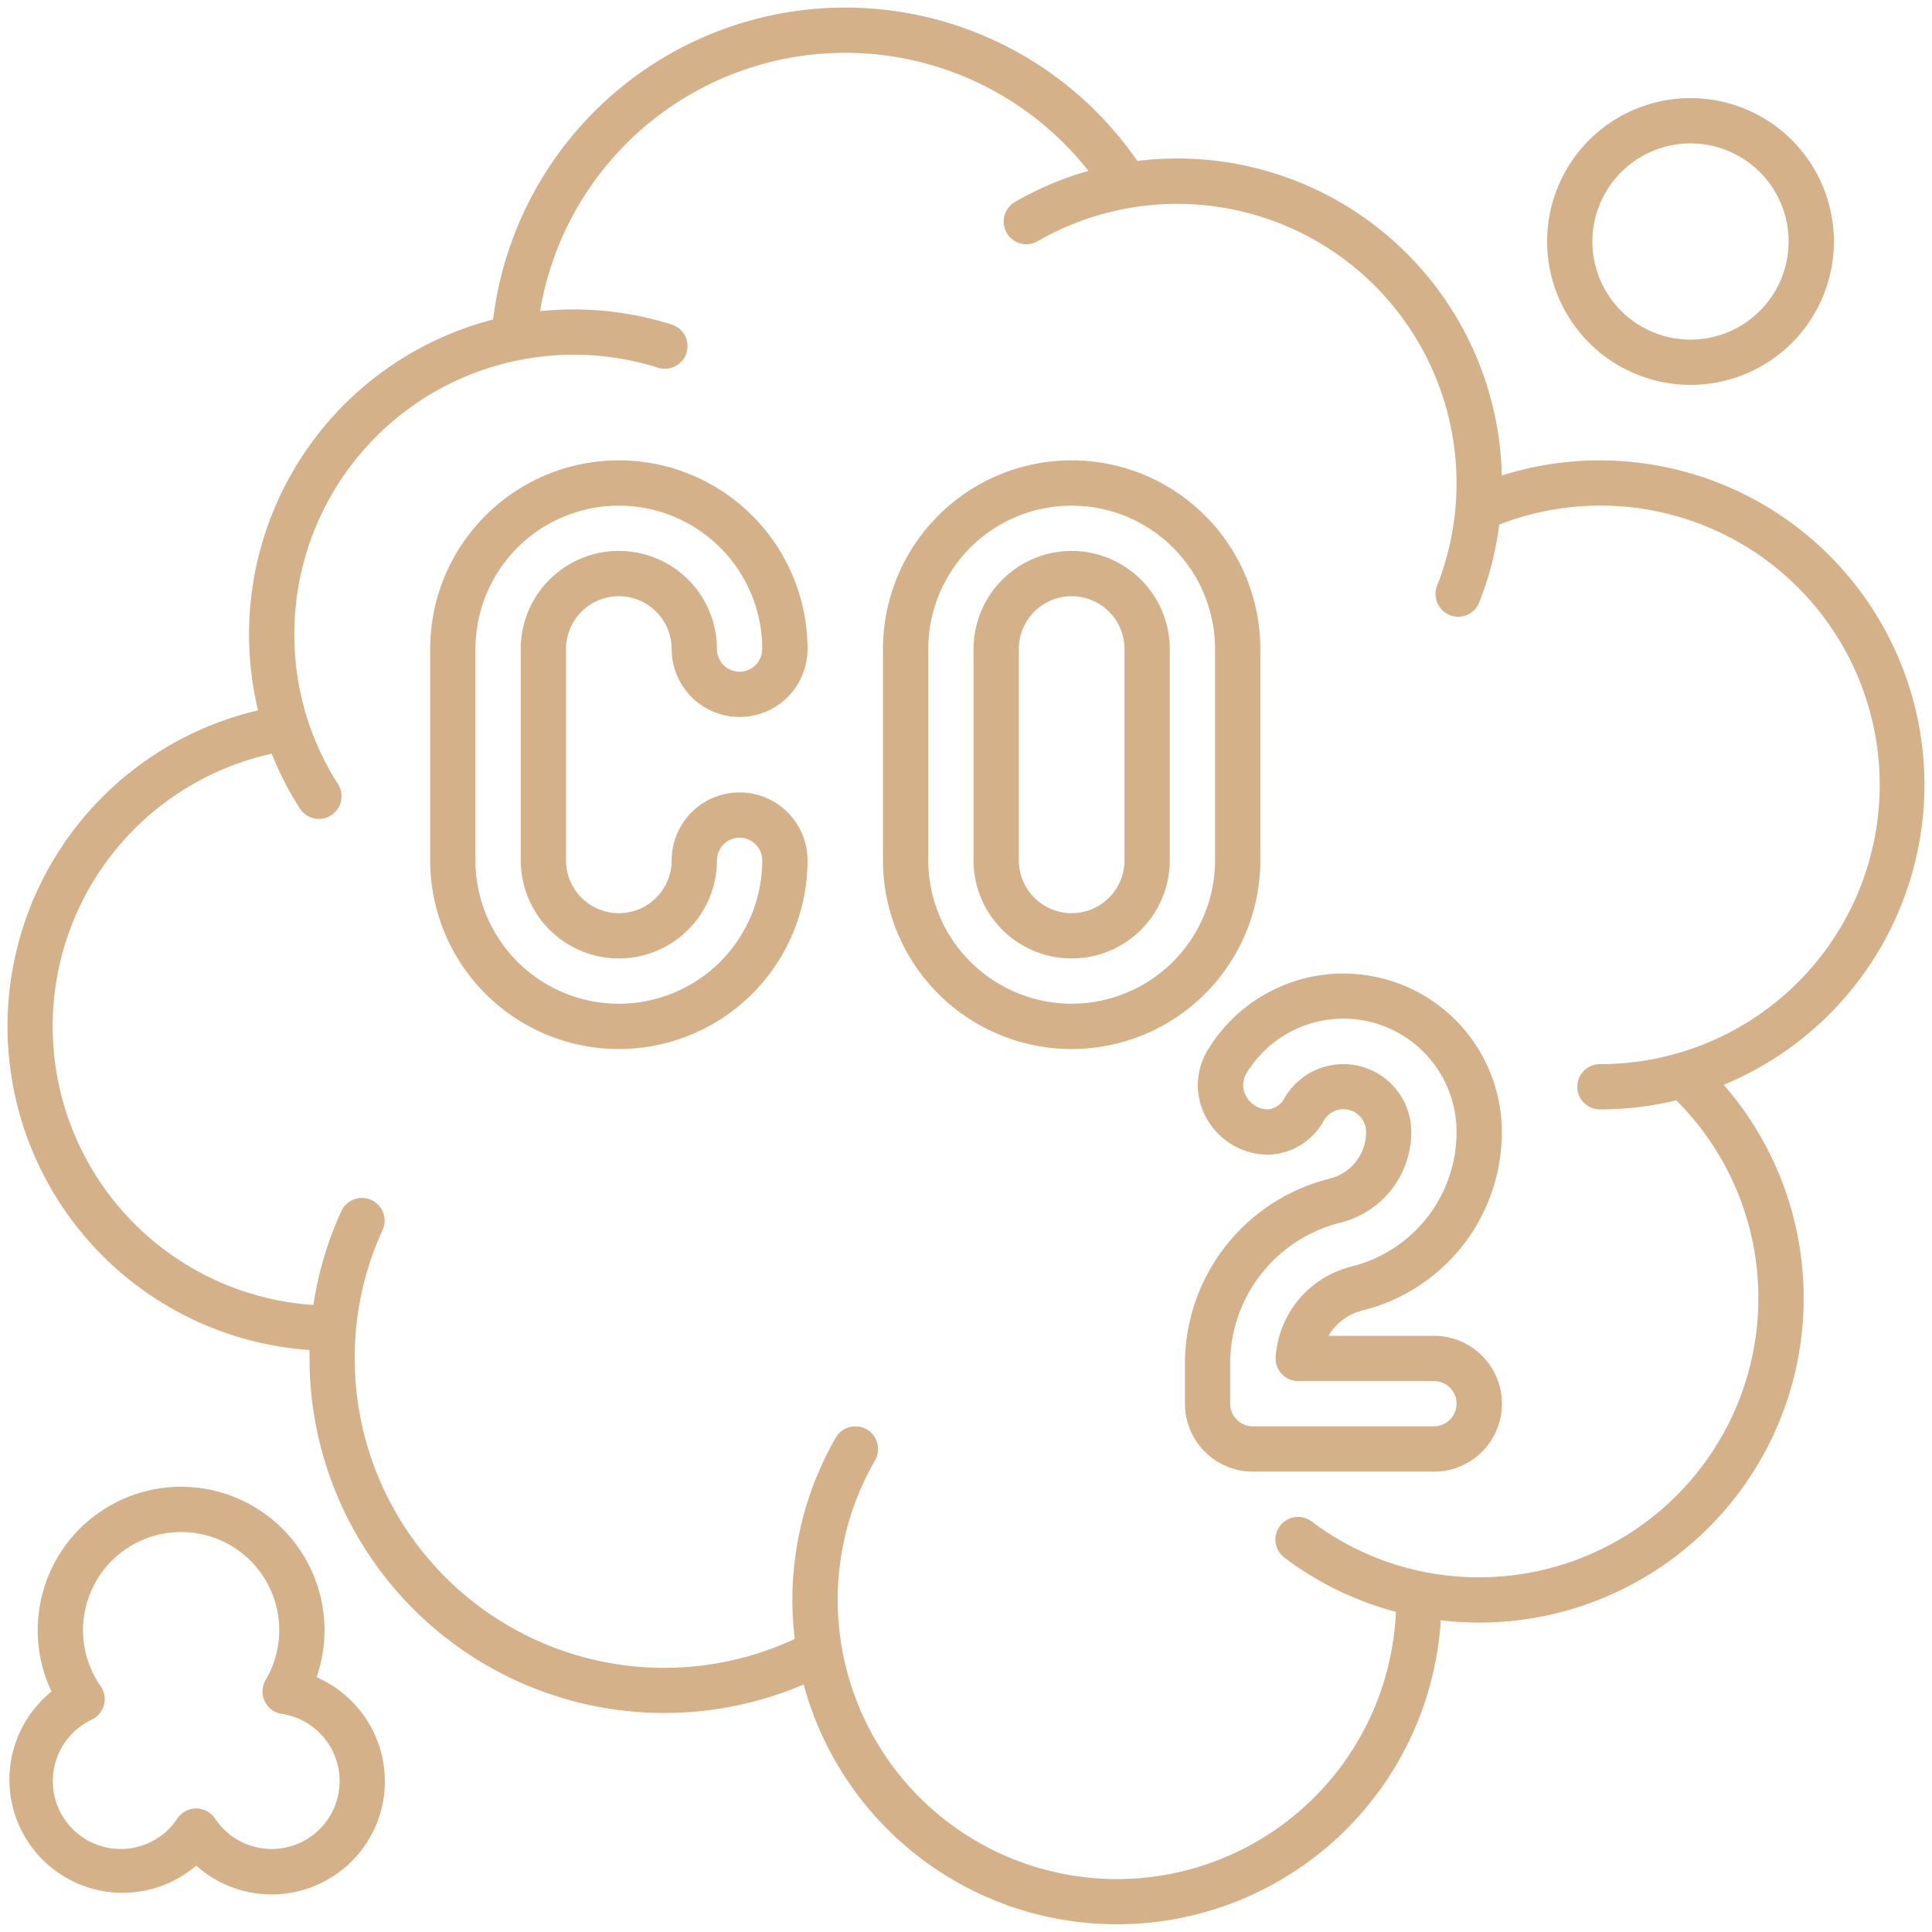 <svg xmlns="http://www.w3.org/2000/svg" version="1.1" xmlns:xlink="http://www.w3.org/1999/xlink" width="512" height="512" x="0" y="0" viewBox="0 0 64 64" style="enable-background:new 0 0 512 512" xml:space="preserve" class=""><g><path d="M63.75 26a10.755 10.755 0 0 0-14-10.248 10.75 10.75 0 0 0-12.075-10.42 11.751 11.751 0 0 0-21.34 5.252 10.772 10.772 0 0 0-7.787 12.948 10.749 10.749 0 0 0 1.705 21.189V45a11.752 11.752 0 0 0 16.369 10.8 10.75 10.75 0 0 0 21.106-2.128A10.955 10.955 0 0 0 49 53.75a10.748 10.748 0 0 0 8.1-17.814A10.766 10.766 0 0 0 63.75 26ZM53 35.25a.75.75 0 0 0 0 1.5 10.755 10.755 0 0 0 2.529-.3A9.249 9.249 0 0 1 49 52.25a9.175 9.175 0 0 1-5.55-1.85.75.75 0 1 0-.9 1.2 10.65 10.65 0 0 0 3.691 1.794 9.25 9.25 0 1 1-17.254-5.019.75.75 0 1 0-1.3-.75 10.763 10.763 0 0 0-1.36 6.668A10.253 10.253 0 0 1 11.75 45a10.137 10.137 0 0 1 .932-4.274.751.751 0 0 0-1.364-.627 11.568 11.568 0 0 0-.936 3.13A9.25 9.25 0 0 1 9 24.967a10.733 10.733 0 0 0 .927 1.806.75.75 0 1 0 1.259-.815A9.163 9.163 0 0 1 9.75 21a9.258 9.258 0 0 1 12.025-8.827.75.75 0 1 0 .45-1.43 10.805 10.805 0 0 0-4.335-.436A10.251 10.251 0 0 1 36.055 5.66a10.7 10.7 0 0 0-2.431 1.029.75.75 0 0 0 .752 1.3 9.254 9.254 0 0 1 13.238 11.39.757.757 0 0 0 .357.972.746.746 0 0 0 1.02-.374 10.563 10.563 0 0 0 .673-2.6A9.251 9.251 0 1 1 53 35.25Z" fill="#d5b18a" opacity="1" data-original="#000000" class=""></path><path d="M10.487 55.559a4.75 4.75 0 1 0-8.78.476A3.749 3.749 0 1 0 6.5 61.8a3.75 3.75 0 0 0 6.25-2.8 3.777 3.777 0 0 0-2.263-3.441ZM9 61.25a2.245 2.245 0 0 1-1.875-1.007.751.751 0 0 0-1.25 0 2.25 2.25 0 1 1-2.835-3.278.751.751 0 0 0 .293-1.108 3.25 3.25 0 1 1 5.467-.206.751.751 0 0 0 .535 1.124A2.25 2.25 0 0 1 9 61.25ZM56 12.75A4.75 4.75 0 1 0 51.25 8 4.756 4.756 0 0 0 56 12.75Zm0-8A3.25 3.25 0 1 1 52.75 8 3.254 3.254 0 0 1 56 4.75ZM20.5 19.75a1.752 1.752 0 0 1 1.75 1.75 2.25 2.25 0 0 0 4.5 0 6.25 6.25 0 0 0-12.5 0v7a6.25 6.25 0 0 0 12.5 0 2.25 2.25 0 0 0-4.5 0 1.75 1.75 0 0 1-3.5 0v-7a1.752 1.752 0 0 1 1.75-1.75Zm0 12a3.254 3.254 0 0 0 3.25-3.25.75.75 0 0 1 1.5 0 4.75 4.75 0 0 1-9.5 0v-7a4.75 4.75 0 0 1 9.5 0 .75.75 0 0 1-1.5 0 3.25 3.25 0 0 0-6.5 0v7a3.254 3.254 0 0 0 3.25 3.25ZM35.5 18.25a3.254 3.254 0 0 0-3.25 3.25v7a3.25 3.25 0 0 0 6.5 0v-7a3.254 3.254 0 0 0-3.25-3.25Zm1.75 10.25a1.75 1.75 0 0 1-3.5 0v-7a1.75 1.75 0 0 1 3.5 0Z" fill="#d5b18a" opacity="1" data-original="#000000" class=""></path><path d="M41.75 28.5v-7a6.25 6.25 0 0 0-12.5 0v7a6.25 6.25 0 0 0 12.5 0Zm-6.25 4.75a4.756 4.756 0 0 1-4.75-4.75v-7a4.75 4.75 0 0 1 9.5 0v7a4.756 4.756 0 0 1-4.75 4.75ZM45.135 43.41a6.082 6.082 0 0 0 4.615-5.91 5.249 5.249 0 0 0-9.745-2.71 2.225 2.225 0 0 0-.026 2.27 2.336 2.336 0 0 0 2.029 1.19 2.16 2.16 0 0 0 1.845-1.127.749.749 0 0 1 1.4.377 1.591 1.591 0 0 1-1.206 1.545 6.32 6.32 0 0 0-4.794 6.14V46.5a2.253 2.253 0 0 0 2.25 2.25h6a2.25 2.25 0 0 0 0-4.5h-3.498a1.825 1.825 0 0 1 1.13-.84Zm-2.678 2.1a.748.748 0 0 0 .549.239H47.5a.75.75 0 0 1 0 1.5h-6a.751.751 0 0 1-.75-.75v-1.314a4.822 4.822 0 0 1 3.658-4.685 3.088 3.088 0 0 0 2.342-3 2.25 2.25 0 0 0-4.192-1.136.7.7 0 0 1-.55.386.825.825 0 0 1-.723-.427.744.744 0 0 1 0-.757A3.749 3.749 0 0 1 48.25 37.5a4.586 4.586 0 0 1-3.479 4.455 3.32 3.32 0 0 0-2.513 2.991.749.749 0 0 0 .199.565Z" fill="#d5b18a" opacity="1" data-original="#000000" class=""></path></g></svg>